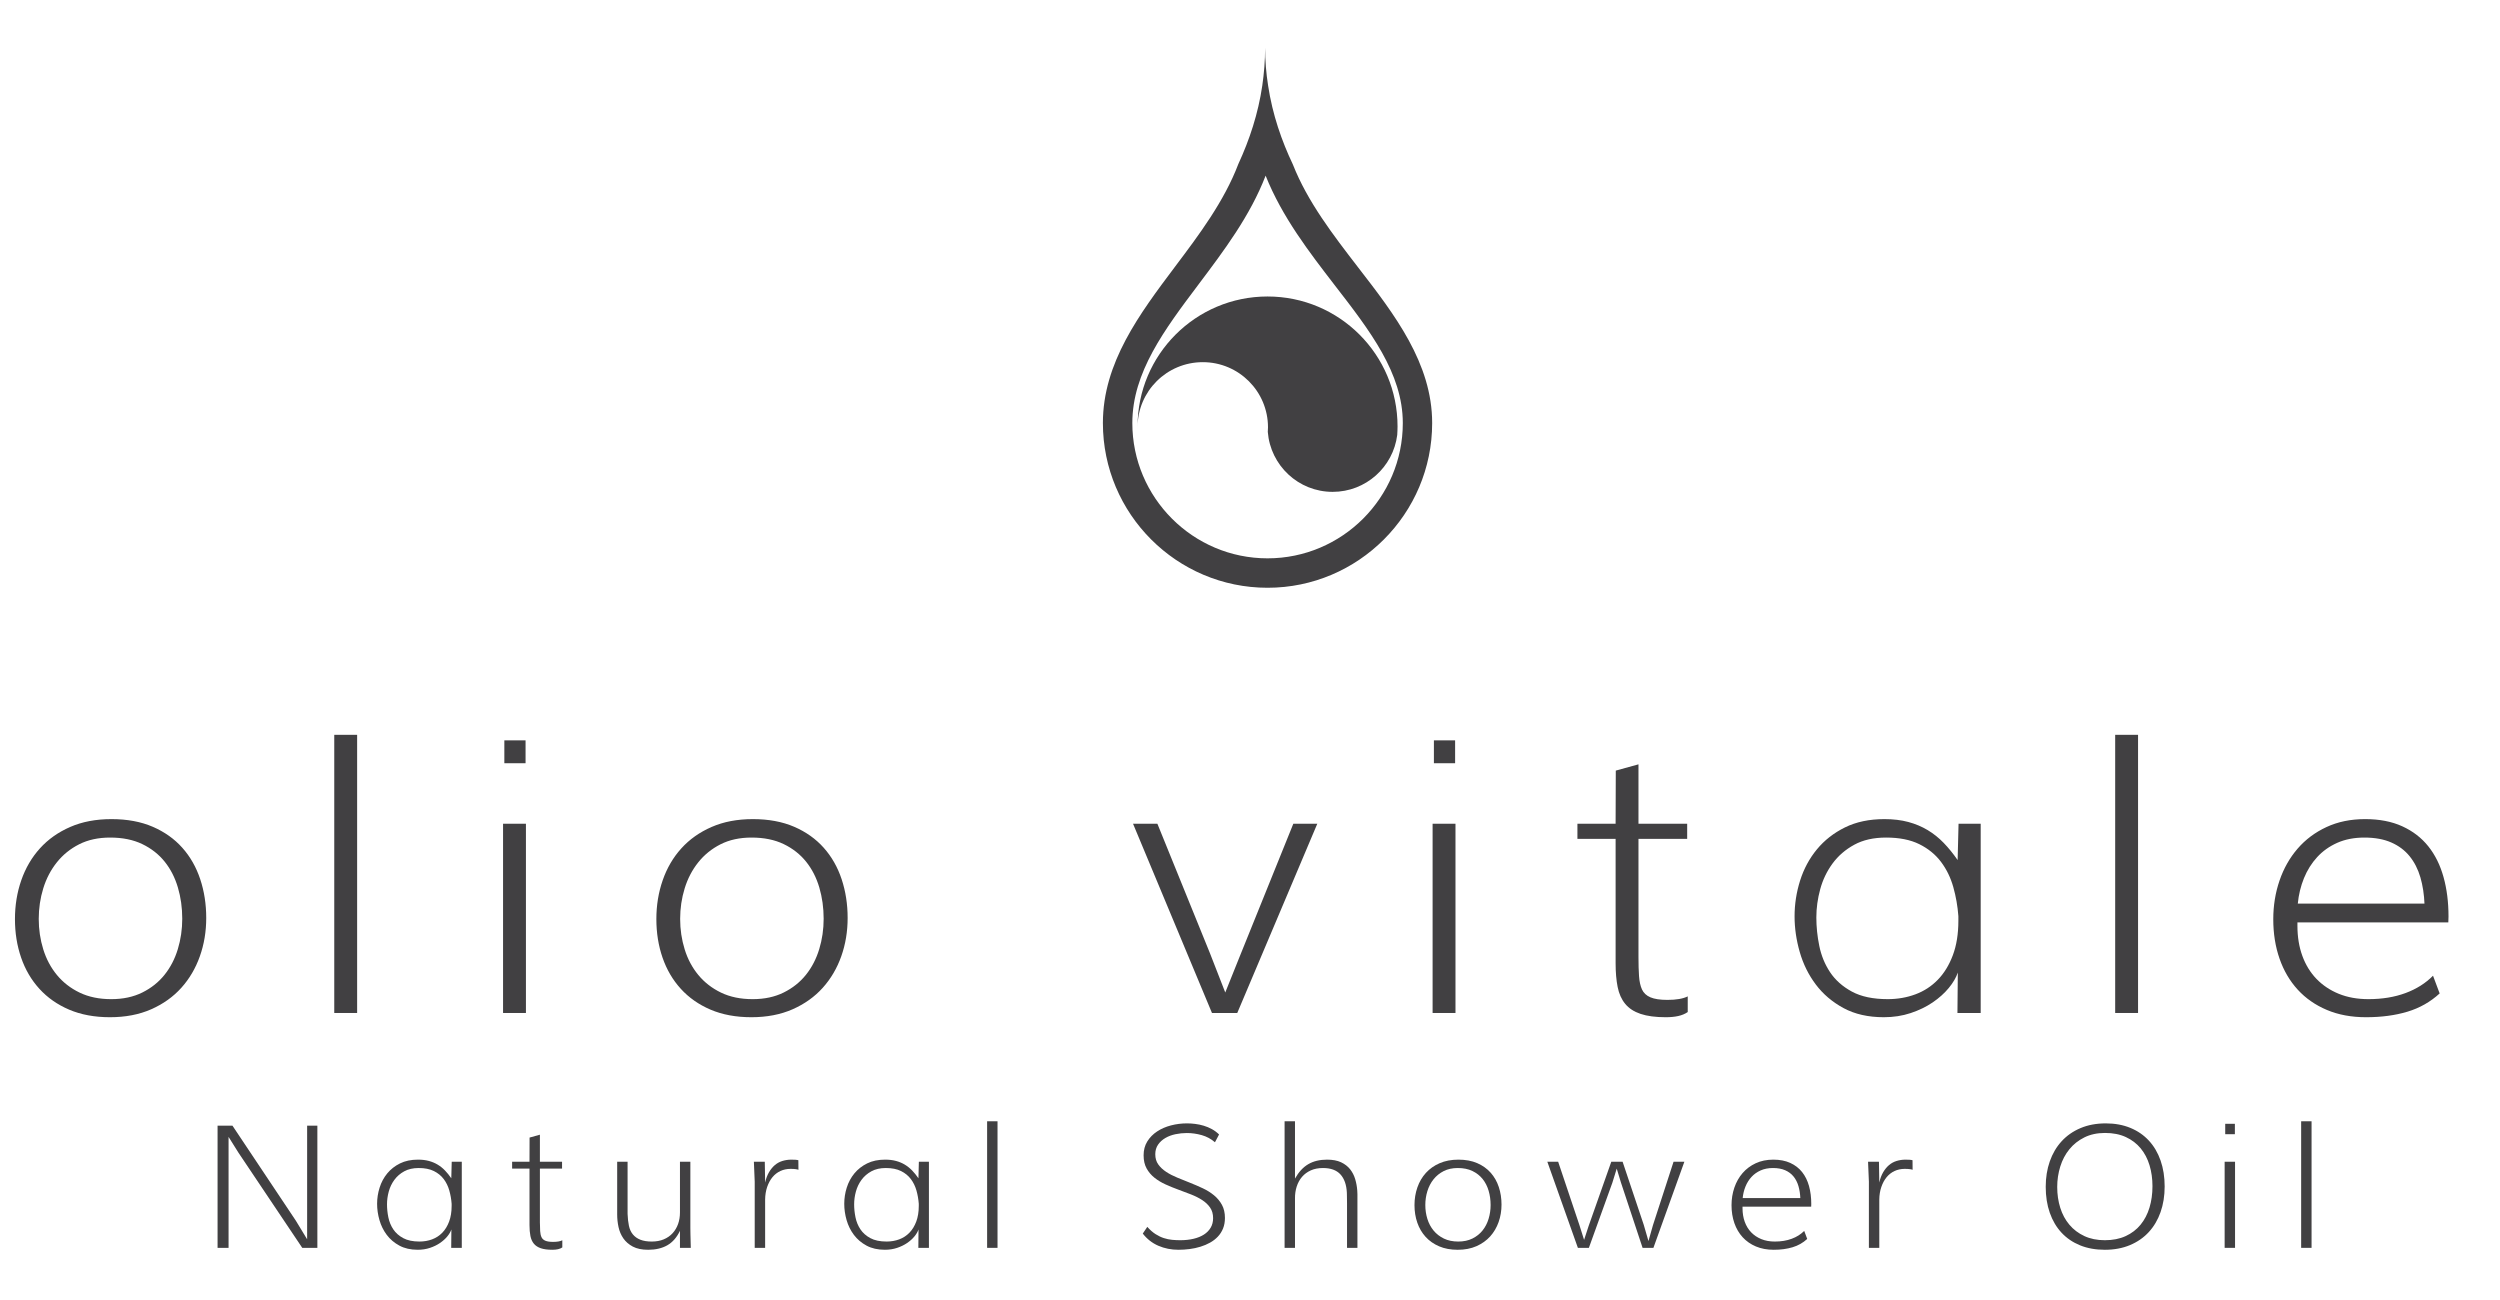 <?xml version="1.0" encoding="UTF-8" standalone="no"?><!DOCTYPE svg PUBLIC "-//W3C//DTD SVG 1.1//EN" "http://www.w3.org/Graphics/SVG/1.1/DTD/svg11.dtd"><svg width="100%" height="100%" viewBox="0 0 223 116" version="1.1" xmlns="http://www.w3.org/2000/svg" xmlns:xlink="http://www.w3.org/1999/xlink" xml:space="preserve" style="fill-rule:evenodd;clip-rule:evenodd;stroke-linejoin:round;stroke-miterlimit:1.414;"><g id="Layer1"><rect id="Duschöle" x="-442.259" y="-1014" width="1920" height="8692" style="fill:none;"/><g><g><path d="M9.939,73.065c1.404,0 2.632,0.228 3.685,0.683c1.053,0.455 1.934,1.08 2.641,1.876c0.708,0.795 1.24,1.73 1.596,2.805c0.357,1.075 0.535,2.227 0.535,3.455c0,1.207 -0.189,2.345 -0.568,3.414c-0.378,1.07 -0.929,2.008 -1.653,2.814c-0.724,0.806 -1.621,1.445 -2.69,1.917c-1.07,0.471 -2.296,0.707 -3.678,0.707c-1.371,0 -2.583,-0.225 -3.636,-0.674c-1.053,-0.45 -1.939,-1.07 -2.657,-1.86c-0.719,-0.789 -1.262,-1.716 -1.629,-2.78c-0.368,-1.064 -0.551,-2.211 -0.551,-3.439c0,-1.229 0.189,-2.386 0.567,-3.472c0.379,-1.086 0.933,-2.032 1.662,-2.838c0.73,-0.806 1.629,-1.442 2.698,-1.908c1.07,-0.467 2.296,-0.7 3.678,-0.7Zm6.318,8.885c0,-0.976 -0.129,-1.903 -0.387,-2.781c-0.258,-0.877 -0.65,-1.645 -1.176,-2.303c-0.527,-0.658 -1.193,-1.182 -1.999,-1.571c-0.806,-0.39 -1.763,-0.584 -2.871,-0.584c-1.053,0 -1.975,0.2 -2.765,0.6c-0.789,0.4 -1.453,0.938 -1.99,1.613c-0.538,0.674 -0.941,1.447 -1.21,2.319c-0.268,0.873 -0.403,1.78 -0.403,2.724c0,0.943 0.135,1.848 0.403,2.714c0.269,0.867 0.675,1.629 1.218,2.287c0.543,0.658 1.217,1.182 2.024,1.572c0.806,0.389 1.746,0.584 2.821,0.584c1.053,0 1.978,-0.198 2.773,-0.593c0.795,-0.394 1.456,-0.921 1.982,-1.579c0.527,-0.658 0.922,-1.421 1.185,-2.287c0.263,-0.867 0.395,-1.772 0.395,-2.715Z" style="fill:#414042;fill-rule:nonzero;"/><rect x="29.816" y="65.546" width="2.04" height="24.812" style="fill:#414042;fill-rule:nonzero;"/><path d="M46.88,66.04l0,2.04l-1.892,0l0,-2.04l1.892,0Zm-2.007,7.437l2.04,0l0,16.881l-2.04,0l0,-16.881Z" style="fill:#414042;fill-rule:nonzero;"/><path d="M67.152,73.065c1.404,0 2.633,0.228 3.686,0.683c1.053,0.455 1.933,1.08 2.641,1.876c0.707,0.795 1.239,1.73 1.596,2.805c0.356,1.075 0.534,2.227 0.534,3.455c0,1.207 -0.189,2.345 -0.567,3.414c-0.379,1.07 -0.93,2.008 -1.654,2.814c-0.724,0.806 -1.621,1.445 -2.69,1.917c-1.07,0.471 -2.295,0.707 -3.677,0.707c-1.371,0 -2.584,-0.225 -3.637,-0.674c-1.053,-0.45 -1.938,-1.07 -2.657,-1.86c-0.718,-0.789 -1.261,-1.716 -1.629,-2.78c-0.367,-1.064 -0.551,-2.211 -0.551,-3.439c0,-1.229 0.189,-2.386 0.568,-3.472c0.378,-1.086 0.932,-2.032 1.662,-2.838c0.729,-0.806 1.628,-1.442 2.698,-1.908c1.069,-0.467 2.295,-0.7 3.677,-0.7Zm6.318,8.885c0,-0.976 -0.129,-1.903 -0.386,-2.781c-0.258,-0.877 -0.65,-1.645 -1.177,-2.303c-0.526,-0.658 -1.193,-1.182 -1.999,-1.571c-0.806,-0.39 -1.763,-0.584 -2.871,-0.584c-1.053,0 -1.974,0.2 -2.764,0.6c-0.79,0.4 -1.453,0.938 -1.991,1.613c-0.537,0.674 -0.941,1.447 -1.209,2.319c-0.269,0.873 -0.403,1.78 -0.403,2.724c0,0.943 0.134,1.848 0.403,2.714c0.268,0.867 0.674,1.629 1.217,2.287c0.543,0.658 1.218,1.182 2.024,1.572c0.806,0.389 1.747,0.584 2.822,0.584c1.053,0 1.977,-0.198 2.772,-0.593c0.795,-0.394 1.456,-0.921 1.983,-1.579c0.526,-0.658 0.921,-1.421 1.184,-2.287c0.264,-0.867 0.395,-1.772 0.395,-2.715Z" style="fill:#414042;fill-rule:nonzero;"/><path d="M115.364,73.477l2.139,0l-7.14,16.881l-2.255,0l-7.042,-16.881l2.172,0l4.689,11.55l1.366,3.504l1.234,-3.076l4.837,-11.978Z" style="fill:#414042;fill-rule:nonzero;"/><path d="M129.796,66.04l0,2.04l-1.892,0l0,-2.04l1.892,0Zm-2.008,7.437l2.041,0l0,16.881l-2.041,0l0,-16.881Z" style="fill:#414042;fill-rule:nonzero;"/><path d="M144.112,74.826l-3.406,0l0,-1.349l3.406,0l0.016,-4.739l2.024,-0.559l0,5.298l4.344,0l0,1.349l-4.344,0l0,10.546c0,0.648 0.016,1.212 0.049,1.695c0.033,0.483 0.121,0.88 0.264,1.193c0.142,0.313 0.392,0.546 0.748,0.699c0.357,0.154 0.864,0.231 1.522,0.231c0.79,0 1.393,-0.105 1.81,-0.313l0,1.398c-0.241,0.165 -0.524,0.283 -0.847,0.354c-0.324,0.072 -0.694,0.107 -1.111,0.107c-0.91,0 -1.659,-0.099 -2.246,-0.296c-0.587,-0.197 -1.045,-0.496 -1.374,-0.897c-0.329,-0.4 -0.554,-0.902 -0.674,-1.505c-0.121,-0.603 -0.181,-1.311 -0.181,-2.123l0,-11.089Z" style="fill:#414042;fill-rule:nonzero;"/><path d="M168.089,73.065c0.79,0 1.5,0.085 2.131,0.255c0.63,0.17 1.206,0.412 1.727,0.724c0.521,0.313 0.998,0.694 1.432,1.144c0.433,0.449 0.847,0.959 1.242,1.53l0.082,-3.241l1.975,0l0,16.881l-2.074,0l0.033,-3.604c-0.153,0.45 -0.422,0.908 -0.806,1.374c-0.384,0.466 -0.861,0.894 -1.431,1.284c-0.571,0.389 -1.226,0.707 -1.966,0.954c-0.741,0.247 -1.539,0.37 -2.394,0.37c-1.394,0 -2.592,-0.271 -3.596,-0.814c-1.003,-0.543 -1.829,-1.245 -2.476,-2.106c-0.647,-0.861 -1.124,-1.827 -1.431,-2.896c-0.307,-1.07 -0.461,-2.131 -0.461,-3.184c0,-1.086 0.165,-2.15 0.494,-3.192c0.329,-1.042 0.828,-1.969 1.497,-2.78c0.669,-0.812 1.503,-1.465 2.501,-1.958c0.998,-0.494 2.172,-0.741 3.521,-0.741Zm6.598,8.655c-0.066,-0.889 -0.217,-1.753 -0.453,-2.592c-0.236,-0.839 -0.6,-1.587 -1.094,-2.246c-0.494,-0.658 -1.138,-1.184 -1.933,-1.579c-0.795,-0.395 -1.785,-0.592 -2.97,-0.592c-1.108,0 -2.054,0.213 -2.838,0.641c-0.785,0.428 -1.429,0.985 -1.934,1.67c-0.504,0.686 -0.872,1.451 -1.102,2.296c-0.23,0.844 -0.345,1.683 -0.345,2.517c0,0.834 0.087,1.681 0.263,2.542c0.175,0.861 0.496,1.643 0.962,2.345c0.467,0.702 1.114,1.277 1.942,1.727c0.828,0.45 1.895,0.675 3.2,0.675c0.878,0 1.7,-0.143 2.468,-0.428c0.768,-0.285 1.434,-0.719 1.999,-1.3c0.565,-0.581 1.012,-1.311 1.341,-2.188c0.329,-0.878 0.494,-1.903 0.494,-3.077l0,-0.411Z" style="fill:#414042;fill-rule:nonzero;"/><rect x="188.674" y="65.546" width="2.04" height="24.812" style="fill:#414042;fill-rule:nonzero;"/><path d="M204.964,80.601l11.304,0l0,-0.033l0,0.115c-0.033,-0.888 -0.157,-1.697 -0.37,-2.427c-0.214,-0.729 -0.535,-1.357 -0.963,-1.884c-0.428,-0.526 -0.973,-0.935 -1.637,-1.225c-0.664,-0.291 -1.462,-0.436 -2.394,-0.436c-0.91,0 -1.717,0.156 -2.419,0.468c-0.702,0.313 -1.3,0.738 -1.793,1.276c-0.494,0.537 -0.886,1.162 -1.177,1.875c-0.29,0.713 -0.474,1.47 -0.551,2.271Zm12.061,6.433l0.592,1.58c-0.823,0.757 -1.78,1.3 -2.871,1.629c-1.092,0.329 -2.323,0.493 -3.694,0.493c-1.305,0 -2.471,-0.216 -3.496,-0.65c-1.026,-0.433 -1.892,-1.036 -2.6,-1.81c-0.707,-0.773 -1.248,-1.694 -1.621,-2.764c-0.373,-1.069 -0.559,-2.24 -0.559,-3.513c0,-1.217 0.186,-2.369 0.559,-3.455c0.373,-1.086 0.911,-2.035 1.613,-2.846c0.702,-0.812 1.56,-1.454 2.575,-1.925c1.014,-0.472 2.163,-0.708 3.447,-0.708c1.272,0 2.377,0.214 3.315,0.642c0.938,0.428 1.711,1.023 2.32,1.785c0.609,0.762 1.061,1.676 1.357,2.74c0.297,1.064 0.445,2.237 0.445,3.521c0,0.087 -0.003,0.183 -0.009,0.288c-0.005,0.104 -0.008,0.183 -0.008,0.238l-13.459,0l0,0.313c0,0.976 0.146,1.864 0.436,2.665c0.291,0.801 0.711,1.486 1.259,2.057c0.549,0.57 1.212,1.014 1.991,1.333c0.779,0.318 1.662,0.477 2.649,0.477c1.228,0 2.331,-0.181 3.307,-0.543c0.976,-0.362 1.793,-0.878 2.452,-1.547Z" style="fill:#414042;fill-rule:nonzero;"/><path d="M20.388,101.411l0,9.897l-0.981,0l0,-10.901l1.326,0l5.659,8.483l1.004,1.654l0,-2.545l0,-7.592l0.913,0l0,10.901l-1.348,0l-5.682,-8.475l-0.891,-1.422Z" style="fill:#414042;fill-rule:nonzero;"/><path d="M37.283,103.44c0.36,0 0.683,0.038 0.97,0.116c0.287,0.077 0.549,0.187 0.786,0.329c0.237,0.142 0.454,0.316 0.651,0.52c0.197,0.205 0.386,0.437 0.565,0.697l0.038,-1.475l0.898,0l0,7.681l-0.943,0l0.015,-1.64c-0.07,0.205 -0.192,0.413 -0.367,0.625c-0.175,0.213 -0.392,0.407 -0.651,0.584c-0.26,0.178 -0.558,0.322 -0.895,0.435c-0.337,0.112 -0.7,0.168 -1.089,0.168c-0.634,0 -1.179,-0.124 -1.636,-0.371c-0.457,-0.247 -0.832,-0.566 -1.127,-0.958c-0.294,-0.392 -0.511,-0.831 -0.651,-1.317c-0.14,-0.487 -0.21,-0.97 -0.21,-1.449c0,-0.494 0.075,-0.978 0.225,-1.452c0.15,-0.475 0.377,-0.896 0.681,-1.266c0.305,-0.369 0.684,-0.666 1.138,-0.891c0.454,-0.224 0.988,-0.336 1.602,-0.336Zm3.002,3.937c-0.03,-0.404 -0.098,-0.797 -0.206,-1.179c-0.107,-0.382 -0.273,-0.722 -0.497,-1.022c-0.225,-0.299 -0.518,-0.539 -0.88,-0.718c-0.362,-0.18 -0.812,-0.27 -1.351,-0.27c-0.504,0 -0.935,0.097 -1.292,0.292c-0.357,0.195 -0.65,0.448 -0.879,0.76c-0.23,0.312 -0.397,0.66 -0.502,1.044c-0.105,0.385 -0.157,0.766 -0.157,1.146c0,0.379 0.04,0.765 0.119,1.156c0.08,0.392 0.226,0.748 0.438,1.067c0.213,0.32 0.507,0.582 0.884,0.786c0.377,0.205 0.862,0.307 1.456,0.307c0.399,0 0.774,-0.065 1.123,-0.194c0.349,-0.13 0.653,-0.327 0.91,-0.592c0.257,-0.264 0.46,-0.596 0.61,-0.995c0.149,-0.4 0.224,-0.866 0.224,-1.4l0,-0.188Z" style="fill:#414042;fill-rule:nonzero;"/><path d="M47.231,104.241l-1.55,0l0,-0.614l1.55,0l0.007,-2.156l0.921,-0.255l0,2.411l1.976,0l0,0.614l-1.976,0l0,4.798c0,0.295 0.008,0.552 0.023,0.772c0.014,0.219 0.054,0.4 0.119,0.542c0.065,0.143 0.179,0.249 0.341,0.318c0.162,0.07 0.393,0.105 0.692,0.105c0.36,0 0.634,-0.047 0.824,-0.142l0,0.636c-0.11,0.075 -0.238,0.129 -0.386,0.161c-0.147,0.033 -0.315,0.049 -0.505,0.049c-0.414,0 -0.755,-0.045 -1.022,-0.135c-0.267,-0.09 -0.475,-0.226 -0.625,-0.408c-0.15,-0.182 -0.252,-0.41 -0.307,-0.685c-0.055,-0.274 -0.082,-0.596 -0.082,-0.966l0,-5.045Z" style="fill:#414042;fill-rule:nonzero;"/><path d="M60.652,103.627l0.928,0l0,5.907c0,0.079 0.003,0.267 0.008,0.561c0.005,0.294 0.015,0.699 0.03,1.213l-0.966,0l0,-1.52c-0.279,0.589 -0.654,1.018 -1.123,1.288c-0.469,0.269 -1.041,0.404 -1.714,0.404c-0.554,0 -1.01,-0.095 -1.367,-0.284c-0.357,-0.19 -0.639,-0.435 -0.846,-0.734c-0.207,-0.3 -0.35,-0.635 -0.43,-1.007c-0.08,-0.372 -0.12,-0.743 -0.12,-1.112l0,-4.716l0.928,0l0,4.649c0.015,0.404 0.055,0.76 0.12,1.067c0.065,0.307 0.184,0.564 0.356,0.771c0.172,0.207 0.395,0.364 0.67,0.471c0.274,0.108 0.611,0.161 1.011,0.161c0.404,0 0.762,-0.066 1.074,-0.198c0.312,-0.132 0.574,-0.315 0.786,-0.547c0.212,-0.232 0.374,-0.505 0.487,-0.819c0.112,-0.315 0.168,-0.657 0.168,-1.026l0,-0.09l0,-4.439Z" style="fill:#414042;fill-rule:nonzero;"/><path d="M68.249,111.308l-0.929,0l0,-5.9l-0.074,-1.781l0.973,0l0.03,1.856c0.08,-0.359 0.196,-0.667 0.348,-0.924c0.152,-0.257 0.326,-0.468 0.52,-0.633c0.195,-0.165 0.414,-0.286 0.659,-0.363c0.245,-0.077 0.509,-0.119 0.794,-0.123c0.144,0 0.27,0.003 0.378,0.011c0.107,0.007 0.196,0.021 0.265,0.041l0.008,0.853c-0.045,-0.02 -0.126,-0.038 -0.243,-0.056c-0.118,-0.017 -0.271,-0.026 -0.461,-0.026c-0.329,0 -0.631,0.064 -0.906,0.191c-0.274,0.127 -0.51,0.311 -0.707,0.55c-0.197,0.24 -0.355,0.529 -0.472,0.869c-0.117,0.339 -0.178,0.718 -0.183,1.138l0,4.297Z" style="fill:#414042;fill-rule:nonzero;"/><path d="M78.952,103.44c0.36,0 0.683,0.038 0.97,0.116c0.287,0.077 0.549,0.187 0.786,0.329c0.237,0.142 0.454,0.316 0.651,0.52c0.197,0.205 0.386,0.437 0.566,0.697l0.037,-1.475l0.898,0l0,7.681l-0.943,0l0.015,-1.64c-0.07,0.205 -0.192,0.413 -0.367,0.625c-0.174,0.213 -0.392,0.407 -0.651,0.584c-0.26,0.178 -0.558,0.322 -0.895,0.435c-0.337,0.112 -0.7,0.168 -1.089,0.168c-0.634,0 -1.179,-0.124 -1.636,-0.371c-0.457,-0.247 -0.832,-0.566 -1.127,-0.958c-0.294,-0.392 -0.511,-0.831 -0.651,-1.317c-0.14,-0.487 -0.209,-0.97 -0.209,-1.449c0,-0.494 0.074,-0.978 0.224,-1.452c0.15,-0.475 0.377,-0.896 0.681,-1.266c0.305,-0.369 0.684,-0.666 1.138,-0.891c0.454,-0.224 0.989,-0.336 1.602,-0.336Zm3.003,3.937c-0.03,-0.404 -0.099,-0.797 -0.206,-1.179c-0.108,-0.382 -0.274,-0.722 -0.498,-1.022c-0.225,-0.299 -0.518,-0.539 -0.88,-0.718c-0.362,-0.18 -0.812,-0.27 -1.351,-0.27c-0.504,0 -0.935,0.097 -1.292,0.292c-0.356,0.195 -0.65,0.448 -0.879,0.76c-0.23,0.312 -0.397,0.66 -0.502,1.044c-0.105,0.385 -0.157,0.766 -0.157,1.146c0,0.379 0.04,0.765 0.12,1.156c0.08,0.392 0.226,0.748 0.438,1.067c0.212,0.32 0.506,0.582 0.883,0.786c0.377,0.205 0.862,0.307 1.456,0.307c0.399,0 0.774,-0.065 1.123,-0.194c0.35,-0.13 0.653,-0.327 0.91,-0.592c0.257,-0.264 0.46,-0.596 0.61,-0.995c0.15,-0.4 0.225,-0.866 0.225,-1.4l0,-0.188Z" style="fill:#414042;fill-rule:nonzero;"/><rect x="88.051" y="100.018" width="0.928" height="11.29" style="fill:#414042;fill-rule:nonzero;"/><path d="M102.339,109.436c0.244,0.275 0.49,0.491 0.737,0.648c0.247,0.157 0.494,0.276 0.741,0.355c0.247,0.08 0.493,0.131 0.738,0.154c0.244,0.022 0.486,0.034 0.726,0.034c0.429,0 0.824,-0.043 1.183,-0.128c0.359,-0.085 0.667,-0.209 0.924,-0.374c0.257,-0.165 0.458,-0.369 0.603,-0.614c0.145,-0.245 0.217,-0.529 0.217,-0.853c0,-0.37 -0.088,-0.683 -0.266,-0.94c-0.177,-0.257 -0.411,-0.48 -0.703,-0.67c-0.292,-0.19 -0.623,-0.357 -0.992,-0.502c-0.37,-0.144 -0.749,-0.288 -1.138,-0.43c-0.389,-0.142 -0.769,-0.297 -1.138,-0.464c-0.369,-0.167 -0.7,-0.367 -0.992,-0.599c-0.292,-0.232 -0.527,-0.509 -0.704,-0.831c-0.177,-0.322 -0.266,-0.713 -0.266,-1.172c0,-0.469 0.11,-0.881 0.33,-1.235c0.219,-0.354 0.511,-0.651 0.876,-0.891c0.364,-0.24 0.777,-0.419 1.239,-0.539c0.461,-0.12 0.937,-0.18 1.426,-0.18c0.239,0 0.487,0.017 0.741,0.049c0.255,0.032 0.507,0.086 0.756,0.161c0.25,0.075 0.491,0.176 0.723,0.303c0.232,0.127 0.445,0.286 0.64,0.476l-0.367,0.696c-0.344,-0.3 -0.738,-0.512 -1.179,-0.637c-0.442,-0.124 -0.885,-0.187 -1.329,-0.187c-0.339,0 -0.676,0.035 -1.011,0.105c-0.334,0.07 -0.635,0.182 -0.902,0.337c-0.267,0.155 -0.484,0.352 -0.651,0.591c-0.167,0.24 -0.251,0.527 -0.251,0.861c0,0.355 0.089,0.657 0.266,0.906c0.177,0.25 0.412,0.471 0.704,0.663c0.291,0.192 0.623,0.364 0.995,0.516c0.372,0.153 0.753,0.306 1.142,0.461c0.389,0.155 0.77,0.319 1.142,0.494c0.371,0.175 0.703,0.383 0.995,0.625c0.292,0.242 0.527,0.525 0.704,0.85c0.177,0.324 0.266,0.713 0.266,1.168c0,0.349 -0.056,0.662 -0.169,0.939c-0.112,0.277 -0.268,0.52 -0.468,0.73c-0.199,0.21 -0.431,0.388 -0.696,0.535c-0.264,0.148 -0.551,0.269 -0.861,0.363c-0.309,0.095 -0.63,0.164 -0.962,0.206c-0.332,0.043 -0.662,0.064 -0.992,0.064c-0.644,0 -1.241,-0.12 -1.793,-0.359c-0.551,-0.24 -1.014,-0.602 -1.388,-1.086l0.404,-0.599Z" style="fill:#414042;fill-rule:nonzero;"/><path d="M115.513,100.018l0,5.113c0.329,-0.588 0.725,-1.018 1.187,-1.287c0.461,-0.27 1.019,-0.404 1.673,-0.404c0.499,0 0.916,0.078 1.25,0.235c0.334,0.158 0.604,0.366 0.809,0.625c0.204,0.26 0.355,0.554 0.453,0.884c0.097,0.329 0.158,0.666 0.183,1.011l0.015,0.329l0,4.784l-0.928,0l0,-3.968c0,-0.185 -0.003,-0.388 -0.008,-0.61c-0.005,-0.222 -0.007,-0.336 -0.007,-0.341c-0.035,-0.709 -0.226,-1.253 -0.573,-1.632c-0.347,-0.379 -0.865,-0.569 -1.554,-0.569c-0.414,0 -0.777,0.07 -1.089,0.21c-0.312,0.14 -0.573,0.332 -0.782,0.576c-0.21,0.245 -0.368,0.533 -0.476,0.865c-0.107,0.332 -0.158,0.687 -0.153,1.067l0,4.402l-0.928,0l0,-11.29l0.928,0Z" style="fill:#414042;fill-rule:nonzero;"/><path d="M130.087,103.44c0.639,0 1.198,0.103 1.677,0.31c0.479,0.207 0.88,0.492 1.202,0.854c0.322,0.362 0.564,0.787 0.726,1.276c0.162,0.489 0.243,1.013 0.243,1.572c0,0.549 -0.086,1.067 -0.258,1.554c-0.172,0.486 -0.423,0.913 -0.752,1.28c-0.33,0.367 -0.738,0.657 -1.224,0.872c-0.487,0.215 -1.045,0.322 -1.674,0.322c-0.624,0 -1.175,-0.102 -1.654,-0.307c-0.479,-0.205 -0.882,-0.487 -1.209,-0.846c-0.327,-0.359 -0.574,-0.781 -0.741,-1.265c-0.168,-0.484 -0.251,-1.006 -0.251,-1.565c0,-0.559 0.086,-1.085 0.258,-1.579c0.172,-0.495 0.424,-0.925 0.756,-1.292c0.332,-0.367 0.741,-0.656 1.228,-0.868c0.487,-0.212 1.044,-0.318 1.673,-0.318Zm2.875,4.042c0,-0.444 -0.059,-0.866 -0.176,-1.265c-0.117,-0.399 -0.296,-0.749 -0.535,-1.048c-0.24,-0.3 -0.543,-0.538 -0.91,-0.715c-0.367,-0.177 -0.802,-0.266 -1.306,-0.266c-0.479,0 -0.899,0.091 -1.258,0.273c-0.359,0.183 -0.661,0.427 -0.906,0.734c-0.244,0.307 -0.428,0.659 -0.55,1.056c-0.122,0.396 -0.183,0.809 -0.183,1.239c0,0.429 0.061,0.841 0.183,1.235c0.122,0.394 0.307,0.741 0.554,1.041c0.247,0.299 0.554,0.537 0.921,0.715c0.367,0.177 0.795,0.265 1.284,0.265c0.479,0 0.899,-0.09 1.261,-0.269c0.362,-0.18 0.663,-0.419 0.902,-0.719c0.24,-0.299 0.42,-0.646 0.539,-1.041c0.12,-0.394 0.18,-0.806 0.18,-1.235Z" style="fill:#414042;fill-rule:nonzero;"/><path d="M143.726,103.627l1.01,0l1.887,5.63l0.419,1.444l0.404,-1.422l1.835,-5.652l0.965,0l-2.762,7.681l-0.966,0l-1.932,-5.832l-0.374,-1.235l-0.389,1.257l-2.096,5.81l-0.981,0l-2.725,-7.681l0.966,0l1.894,5.644l0.419,1.326l0.404,-1.236l2.022,-5.734Z" style="fill:#414042;fill-rule:nonzero;"/><path d="M155.447,106.868l5.144,0l0,-0.015l0,0.053c-0.015,-0.405 -0.072,-0.773 -0.169,-1.105c-0.097,-0.331 -0.243,-0.617 -0.438,-0.857c-0.194,-0.239 -0.443,-0.425 -0.745,-0.557c-0.302,-0.133 -0.665,-0.199 -1.089,-0.199c-0.414,0 -0.781,0.071 -1.101,0.214c-0.319,0.142 -0.591,0.335 -0.816,0.58c-0.224,0.244 -0.403,0.529 -0.535,0.853c-0.132,0.325 -0.216,0.669 -0.251,1.033Zm5.488,2.928l0.269,0.718c-0.374,0.345 -0.809,0.592 -1.306,0.741c-0.497,0.15 -1.057,0.225 -1.681,0.225c-0.594,0 -1.124,-0.099 -1.591,-0.296c-0.466,-0.197 -0.86,-0.471 -1.182,-0.823c-0.322,-0.352 -0.568,-0.771 -0.738,-1.258c-0.169,-0.487 -0.254,-1.019 -0.254,-1.598c0,-0.554 0.085,-1.078 0.254,-1.572c0.17,-0.495 0.414,-0.926 0.734,-1.296c0.319,-0.369 0.71,-0.661 1.172,-0.876c0.461,-0.214 0.984,-0.321 1.568,-0.321c0.579,0 1.082,0.097 1.508,0.291c0.427,0.195 0.779,0.466 1.056,0.813c0.277,0.347 0.483,0.762 0.618,1.246c0.134,0.484 0.202,1.018 0.202,1.602c0,0.04 -0.001,0.084 -0.004,0.131c-0.002,0.048 -0.004,0.084 -0.004,0.109l-6.124,0l0,0.142c0,0.444 0.067,0.849 0.199,1.213c0.132,0.364 0.323,0.676 0.573,0.936c0.249,0.259 0.551,0.461 0.905,0.606c0.355,0.145 0.757,0.217 1.206,0.217c0.559,0 1.06,-0.082 1.504,-0.247c0.445,-0.164 0.817,-0.399 1.116,-0.703Z" style="fill:#414042;fill-rule:nonzero;"/><path d="M167.633,111.308l-0.928,0l0,-5.9l-0.075,-1.781l0.973,0l0.03,1.856c0.08,-0.359 0.196,-0.667 0.348,-0.924c0.153,-0.257 0.326,-0.468 0.521,-0.633c0.194,-0.165 0.414,-0.286 0.659,-0.363c0.244,-0.077 0.509,-0.119 0.793,-0.123c0.145,0 0.271,0.003 0.378,0.011c0.108,0.007 0.196,0.021 0.266,0.041l0.007,0.853c-0.044,-0.02 -0.126,-0.038 -0.243,-0.056c-0.117,-0.017 -0.271,-0.026 -0.46,-0.026c-0.33,0 -0.632,0.064 -0.906,0.191c-0.275,0.127 -0.51,0.311 -0.708,0.55c-0.197,0.24 -0.354,0.529 -0.471,0.869c-0.118,0.339 -0.179,0.718 -0.184,1.138l0,4.297Z" style="fill:#414042;fill-rule:nonzero;"/><path d="M193.087,105.843c0,0.823 -0.121,1.581 -0.363,2.272c-0.242,0.691 -0.593,1.286 -1.052,1.785c-0.459,0.499 -1.02,0.887 -1.681,1.164c-0.661,0.277 -1.409,0.416 -2.242,0.416c-0.819,0 -1.554,-0.132 -2.205,-0.397c-0.651,-0.264 -1.204,-0.641 -1.658,-1.13c-0.454,-0.489 -0.802,-1.08 -1.045,-1.771c-0.242,-0.691 -0.363,-1.463 -0.363,-2.317c0,-0.823 0.121,-1.581 0.363,-2.272c0.243,-0.691 0.593,-1.288 1.052,-1.789c0.459,-0.502 1.021,-0.894 1.685,-1.176c0.664,-0.282 1.417,-0.423 2.261,-0.423c0.808,0 1.537,0.134 2.186,0.401c0.649,0.267 1.2,0.646 1.654,1.138c0.454,0.491 0.803,1.084 1.045,1.778c0.242,0.694 0.363,1.467 0.363,2.321Zm-9.583,0.037c0,0.664 0.091,1.284 0.273,1.86c0.182,0.577 0.453,1.079 0.813,1.505c0.359,0.427 0.803,0.764 1.332,1.011c0.529,0.247 1.141,0.371 1.834,0.371c0.704,0 1.322,-0.123 1.853,-0.367c0.532,-0.245 0.975,-0.583 1.329,-1.015c0.354,-0.431 0.62,-0.941 0.797,-1.527c0.178,-0.586 0.266,-1.224 0.266,-1.913c0,-0.664 -0.087,-1.285 -0.262,-1.864c-0.175,-0.579 -0.438,-1.082 -0.79,-1.508c-0.352,-0.427 -0.792,-0.763 -1.321,-1.007c-0.529,-0.245 -1.148,-0.367 -1.857,-0.367c-0.698,0 -1.314,0.132 -1.845,0.397c-0.532,0.264 -0.977,0.617 -1.336,1.059c-0.36,0.442 -0.631,0.954 -0.813,1.538c-0.182,0.584 -0.273,1.193 -0.273,1.827Z" style="fill:#414042;fill-rule:nonzero;"/><path d="M199.351,100.243l0,0.928l-0.861,0l0,-0.928l0.861,0Zm-0.913,3.384l0.928,0l0,7.681l-0.928,0l0,-7.681Z" style="fill:#414042;fill-rule:nonzero;"/><rect x="205.263" y="100.018" width="0.928" height="11.29" style="fill:#414042;fill-rule:nonzero;"/></g><path d="M101.471,38.089c0.013,-3.2 2.612,-5.784 5.82,-5.784c3.21,0 5.814,2.606 5.814,5.813c0,0.136 -0.01,0.273 -0.018,0.404c0.234,2.997 2.733,5.352 5.785,5.352c2.963,0 5.399,-2.213 5.761,-5.076c0.015,-0.249 0.028,-0.5 0.028,-0.76c0,-6.399 -5.191,-11.591 -11.596,-11.591c-6.406,0 -11.594,5.192 -11.594,11.591l0,0.051Z" style="fill:#414042;fill-rule:nonzero;"/><path d="M101.471,38.117c0,0.113 0.006,0.219 0.008,0.322c-0.002,-0.113 -0.008,-0.234 -0.008,-0.351l0,0.029Z" style="fill:#414042;fill-rule:nonzero;"/><path d="M113.065,49.804c-6.652,0 -12.061,-5.416 -12.061,-12.068c0,-4.514 2.868,-8.329 5.914,-12.377c2.27,-3.017 4.592,-6.097 5.976,-9.691c1.469,3.694 3.917,6.855 6.164,9.774c3.127,4.037 6.073,7.847 6.073,12.294c0,6.652 -5.414,12.068 -12.066,12.068m8.071,-25.965c-2.219,-2.883 -4.496,-5.829 -5.812,-9.169c-0.996,-2.1 -1.814,-4.426 -2.209,-7.038c-0.171,-1.092 -0.267,-2.211 -0.267,-3.375c0,1.164 -0.093,2.283 -0.251,3.377c-0.367,2.497 -1.127,4.808 -2.139,7.003c-1.27,3.331 -3.477,6.274 -5.64,9.146c-3.165,4.215 -6.439,8.569 -6.439,13.953c0,8.1 6.585,14.693 14.686,14.693c8.096,0 14.685,-6.593 14.685,-14.693c0,-5.34 -3.358,-9.689 -6.614,-13.897" style="fill:#414042;fill-rule:nonzero;"/></g></g></svg>